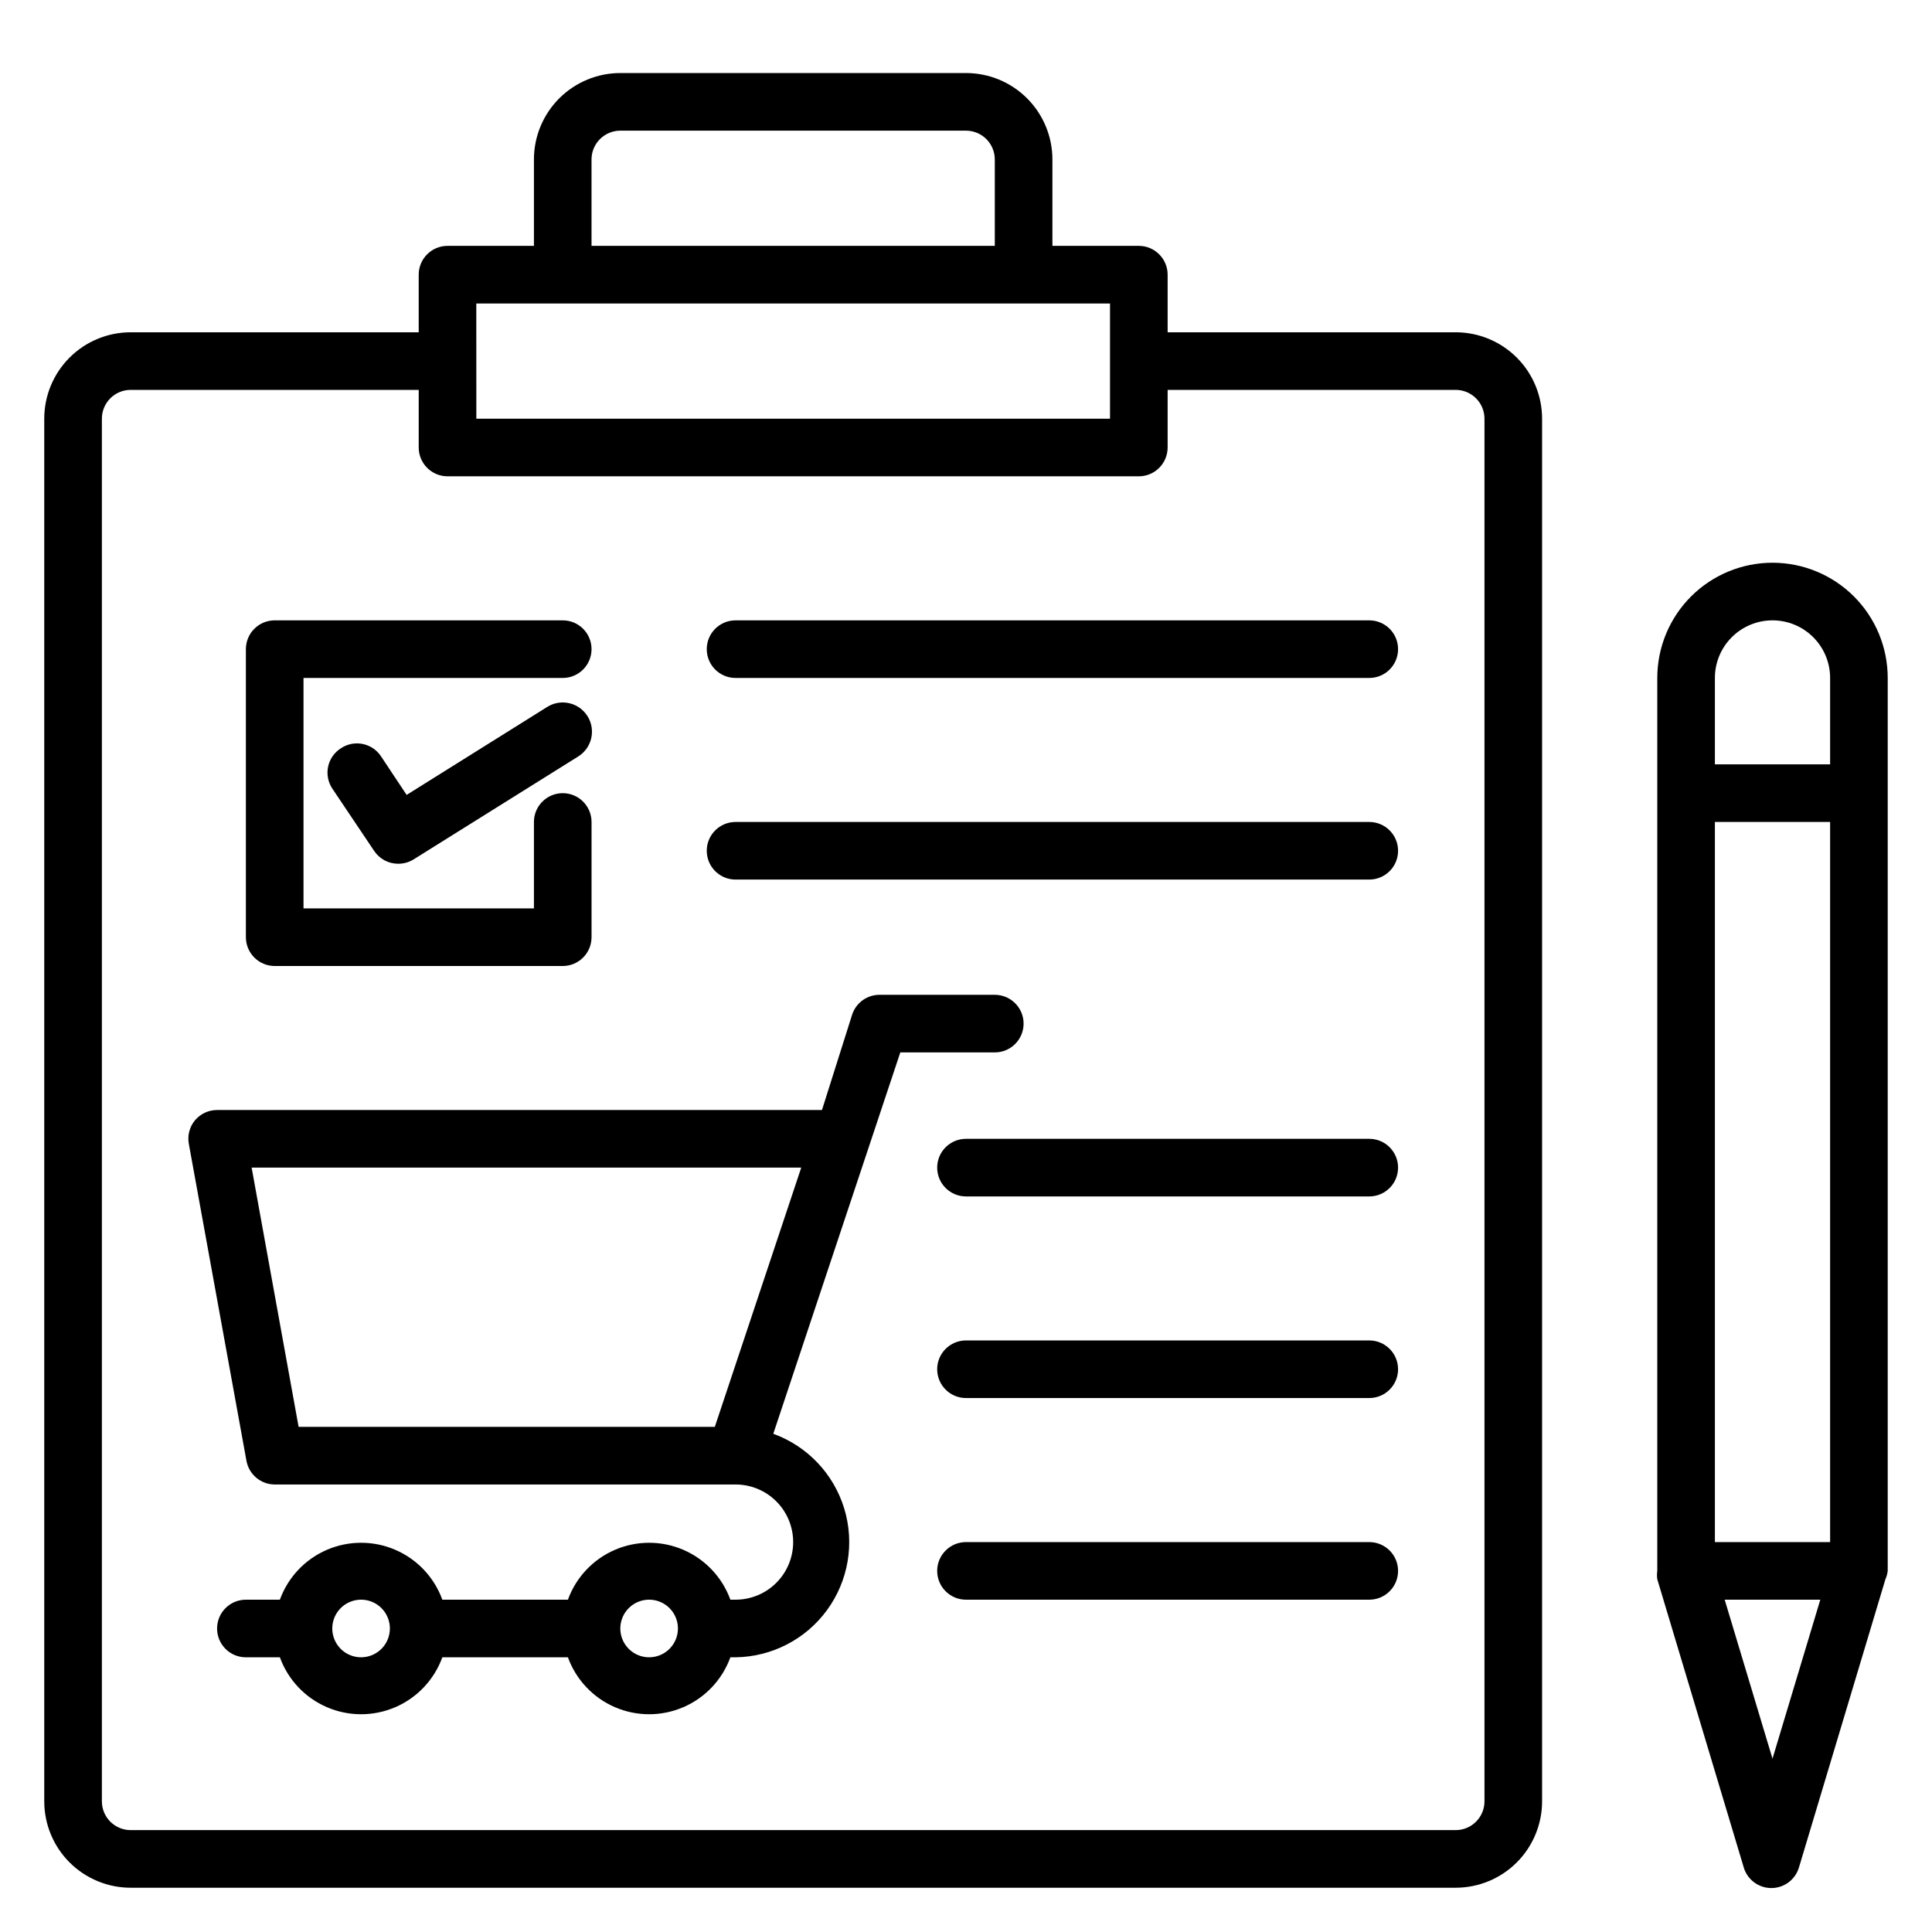 <?xml version="1.0" encoding="UTF-8"?>
<!-- Uploaded to: SVG Repo, www.svgrepo.com, Generator: SVG Repo Mixer Tools -->
<svg fill="#000000" width="800px" height="800px" version="1.1" viewBox="144 144 512 512" xmlns="http://www.w3.org/2000/svg">
 <g>
  <path d="m529.77 232.06h-76.336v-15.266c0-2.027-0.805-3.969-2.238-5.398-1.43-1.434-3.371-2.238-5.394-2.238h-22.902v-22.898c0-6.074-2.414-11.898-6.707-16.195-4.293-4.293-10.121-6.707-16.191-6.707h-91.602c-6.074 0-11.898 2.414-16.195 6.707-4.293 4.297-6.707 10.121-6.707 16.195v22.898h-22.898c-4.219 0-7.637 3.418-7.637 7.637v15.266h-76.332c-6.074 0-11.898 2.414-16.195 6.707-4.293 4.293-6.707 10.121-6.707 16.191v366.41c0 6.07 2.414 11.898 6.707 16.191 4.297 4.293 10.121 6.707 16.195 6.707h351.14c6.07 0 11.898-2.414 16.191-6.707 4.293-4.293 6.707-10.121 6.707-16.191v-366.41c0-6.07-2.414-11.898-6.707-16.191-4.293-4.293-10.121-6.707-16.191-6.707zm-229.01-45.801c0-4.215 3.418-7.633 7.637-7.633h91.602c2.023 0 3.965 0.805 5.394 2.234 1.434 1.434 2.238 3.375 2.238 5.398v22.898h-106.87zm-30.535 38.168h167.94v30.535l-167.93-0.004zm267.18 396.94c0 2.023-0.805 3.965-2.238 5.394-1.43 1.434-3.371 2.238-5.394 2.238h-351.14c-4.219 0-7.633-3.418-7.633-7.633v-366.41c0-4.215 3.414-7.633 7.633-7.633h76.332v15.27c0 2.023 0.805 3.965 2.238 5.394 1.43 1.434 3.371 2.238 5.398 2.238h183.2c2.023 0 3.965-0.805 5.394-2.238 1.434-1.43 2.238-3.371 2.238-5.394v-15.27h76.336c2.023 0 3.965 0.805 5.394 2.238 1.434 1.43 2.238 3.371 2.238 5.394z"/>
  <path d="m613.73 293.13c-8.098 0-15.863 3.219-21.59 8.945-5.727 5.727-8.941 13.492-8.941 21.59v236.64c-0.109 0.734-0.109 1.48 0 2.215l22.902 76.336h-0.004c0.949 3.254 3.938 5.496 7.328 5.496 3.394 0 6.379-2.242 7.328-5.496l22.902-76.336c0.312-0.703 0.52-1.449 0.609-2.215v-236.64c0-8.098-3.215-15.863-8.941-21.59-5.727-5.727-13.496-8.945-21.594-8.945zm0 15.266v0.004c4.051 0 7.934 1.605 10.797 4.469 2.863 2.863 4.473 6.746 4.473 10.797v22.902l-30.535-0.004v-22.898c0-4.051 1.609-7.934 4.473-10.797 2.863-2.863 6.746-4.469 10.793-4.469zm-15.266 244.27v-190.84h30.535v190.84zm15.266 57.402-12.672-42.137h25.344z"/>
  <path d="m407.63 422.9c4.215 0 7.633-3.418 7.633-7.633s-3.418-7.633-7.633-7.633h-30.535c-3.281-0.008-6.203 2.082-7.25 5.191l-8.016 25.34h-160.3c-2.269 0-4.426 1.004-5.879 2.75-1.434 1.746-2.019 4.039-1.602 6.258l15.266 83.969c0.664 3.617 3.809 6.246 7.484 6.262h122.13c4.051 0 7.934 1.605 10.797 4.469 2.863 2.863 4.473 6.746 4.473 10.797s-1.609 7.934-4.473 10.797c-2.863 2.863-6.746 4.469-10.797 4.469h-1.375 0.004c-2.156-5.93-6.66-10.711-12.453-13.211s-12.359-2.5-18.152 0-10.297 7.281-12.449 13.211h-33.281c-2.152-5.93-6.656-10.711-12.449-13.211-5.793-2.5-12.363-2.5-18.156 0-5.793 2.5-10.297 7.281-12.449 13.211h-9.008c-4.215 0-7.633 3.418-7.633 7.637 0 4.215 3.418 7.633 7.633 7.633h9.008c2.152 5.93 6.656 10.711 12.449 13.211 5.793 2.5 12.363 2.5 18.156 0 5.793-2.5 10.297-7.281 12.449-13.211h33.281c2.152 5.93 6.656 10.711 12.449 13.211s12.359 2.5 18.152 0 10.297-7.281 12.453-13.211h1.371c9.605-0.129 18.59-4.769 24.254-12.527 5.66-7.758 7.344-17.73 4.543-26.914-2.805-9.188-9.766-16.52-18.797-19.797l33.664-101.07zm-167.94 160.3c-3.086 0-5.871-1.859-7.051-4.715-1.184-2.852-0.531-6.133 1.652-8.316s5.469-2.836 8.32-1.656c2.852 1.184 4.711 3.965 4.711 7.055 0 2.023-0.805 3.965-2.234 5.394-1.434 1.434-3.375 2.238-5.398 2.238zm76.336 0c-3.09 0-5.871-1.859-7.055-4.715-1.18-2.852-0.527-6.133 1.656-8.316 2.184-2.184 5.465-2.836 8.32-1.656 2.852 1.184 4.711 3.965 4.711 7.055 0 2.023-0.805 3.965-2.234 5.394-1.434 1.434-3.375 2.238-5.398 2.238zm-105.34-129.77h145.65l-22.902 68.703-110.3-0.004z"/>
  <path d="m506.87 308.4h-167.94c-4.215 0-7.633 3.414-7.633 7.633 0 4.215 3.418 7.633 7.633 7.633h167.94c4.215 0 7.633-3.418 7.633-7.633 0-4.219-3.418-7.633-7.633-7.633z"/>
  <path d="m506.87 361.83h-167.94c-4.215 0-7.633 3.418-7.633 7.633s3.418 7.633 7.633 7.633h167.94c4.215 0 7.633-3.418 7.633-7.633s-3.418-7.633-7.633-7.633z"/>
  <path d="m506.87 445.8h-106.87c-4.219 0-7.637 3.418-7.637 7.633s3.418 7.633 7.637 7.633h106.87c4.215 0 7.633-3.418 7.633-7.633s-3.418-7.633-7.633-7.633z"/>
  <path d="m506.87 499.23h-106.87c-4.219 0-7.637 3.418-7.637 7.633 0 4.215 3.418 7.633 7.637 7.633h106.87c4.215 0 7.633-3.418 7.633-7.633 0-4.215-3.418-7.633-7.633-7.633z"/>
  <path d="m506.87 552.67h-106.87c-4.219 0-7.637 3.418-7.637 7.633 0 4.215 3.418 7.633 7.637 7.633h106.87c4.215 0 7.633-3.418 7.633-7.633 0-4.215-3.418-7.633-7.633-7.633z"/>
  <path d="m216.8 400h76.332c2.027 0 3.969-0.805 5.398-2.238 1.434-1.43 2.234-3.371 2.234-5.398v-30.531c0-4.215-3.418-7.633-7.633-7.633s-7.633 3.418-7.633 7.633v22.902l-61.066-0.004v-61.066h68.703-0.004c4.215 0 7.633-3.418 7.633-7.633 0-4.219-3.418-7.633-7.633-7.633h-76.332c-4.219 0-7.637 3.414-7.637 7.633v76.332c0 2.027 0.805 3.969 2.238 5.398 1.43 1.434 3.371 2.238 5.398 2.238z"/>
  <path d="m289.09 331.3-37.328 23.359-6.793-10.23h-0.004c-1.117-1.695-2.867-2.871-4.859-3.273-1.992-0.402-4.062 0.008-5.75 1.137-1.742 1.098-2.965 2.848-3.398 4.859-0.43 2.012-0.031 4.113 1.109 5.828l11.066 16.488c1.422 2.156 3.832 3.449 6.414 3.434 1.43 0.004 2.832-0.391 4.047-1.145l43.586-27.25c3.648-2.234 4.793-7.004 2.559-10.648-2.234-3.648-7.004-4.793-10.648-2.559z"/>
 </g>
</svg>